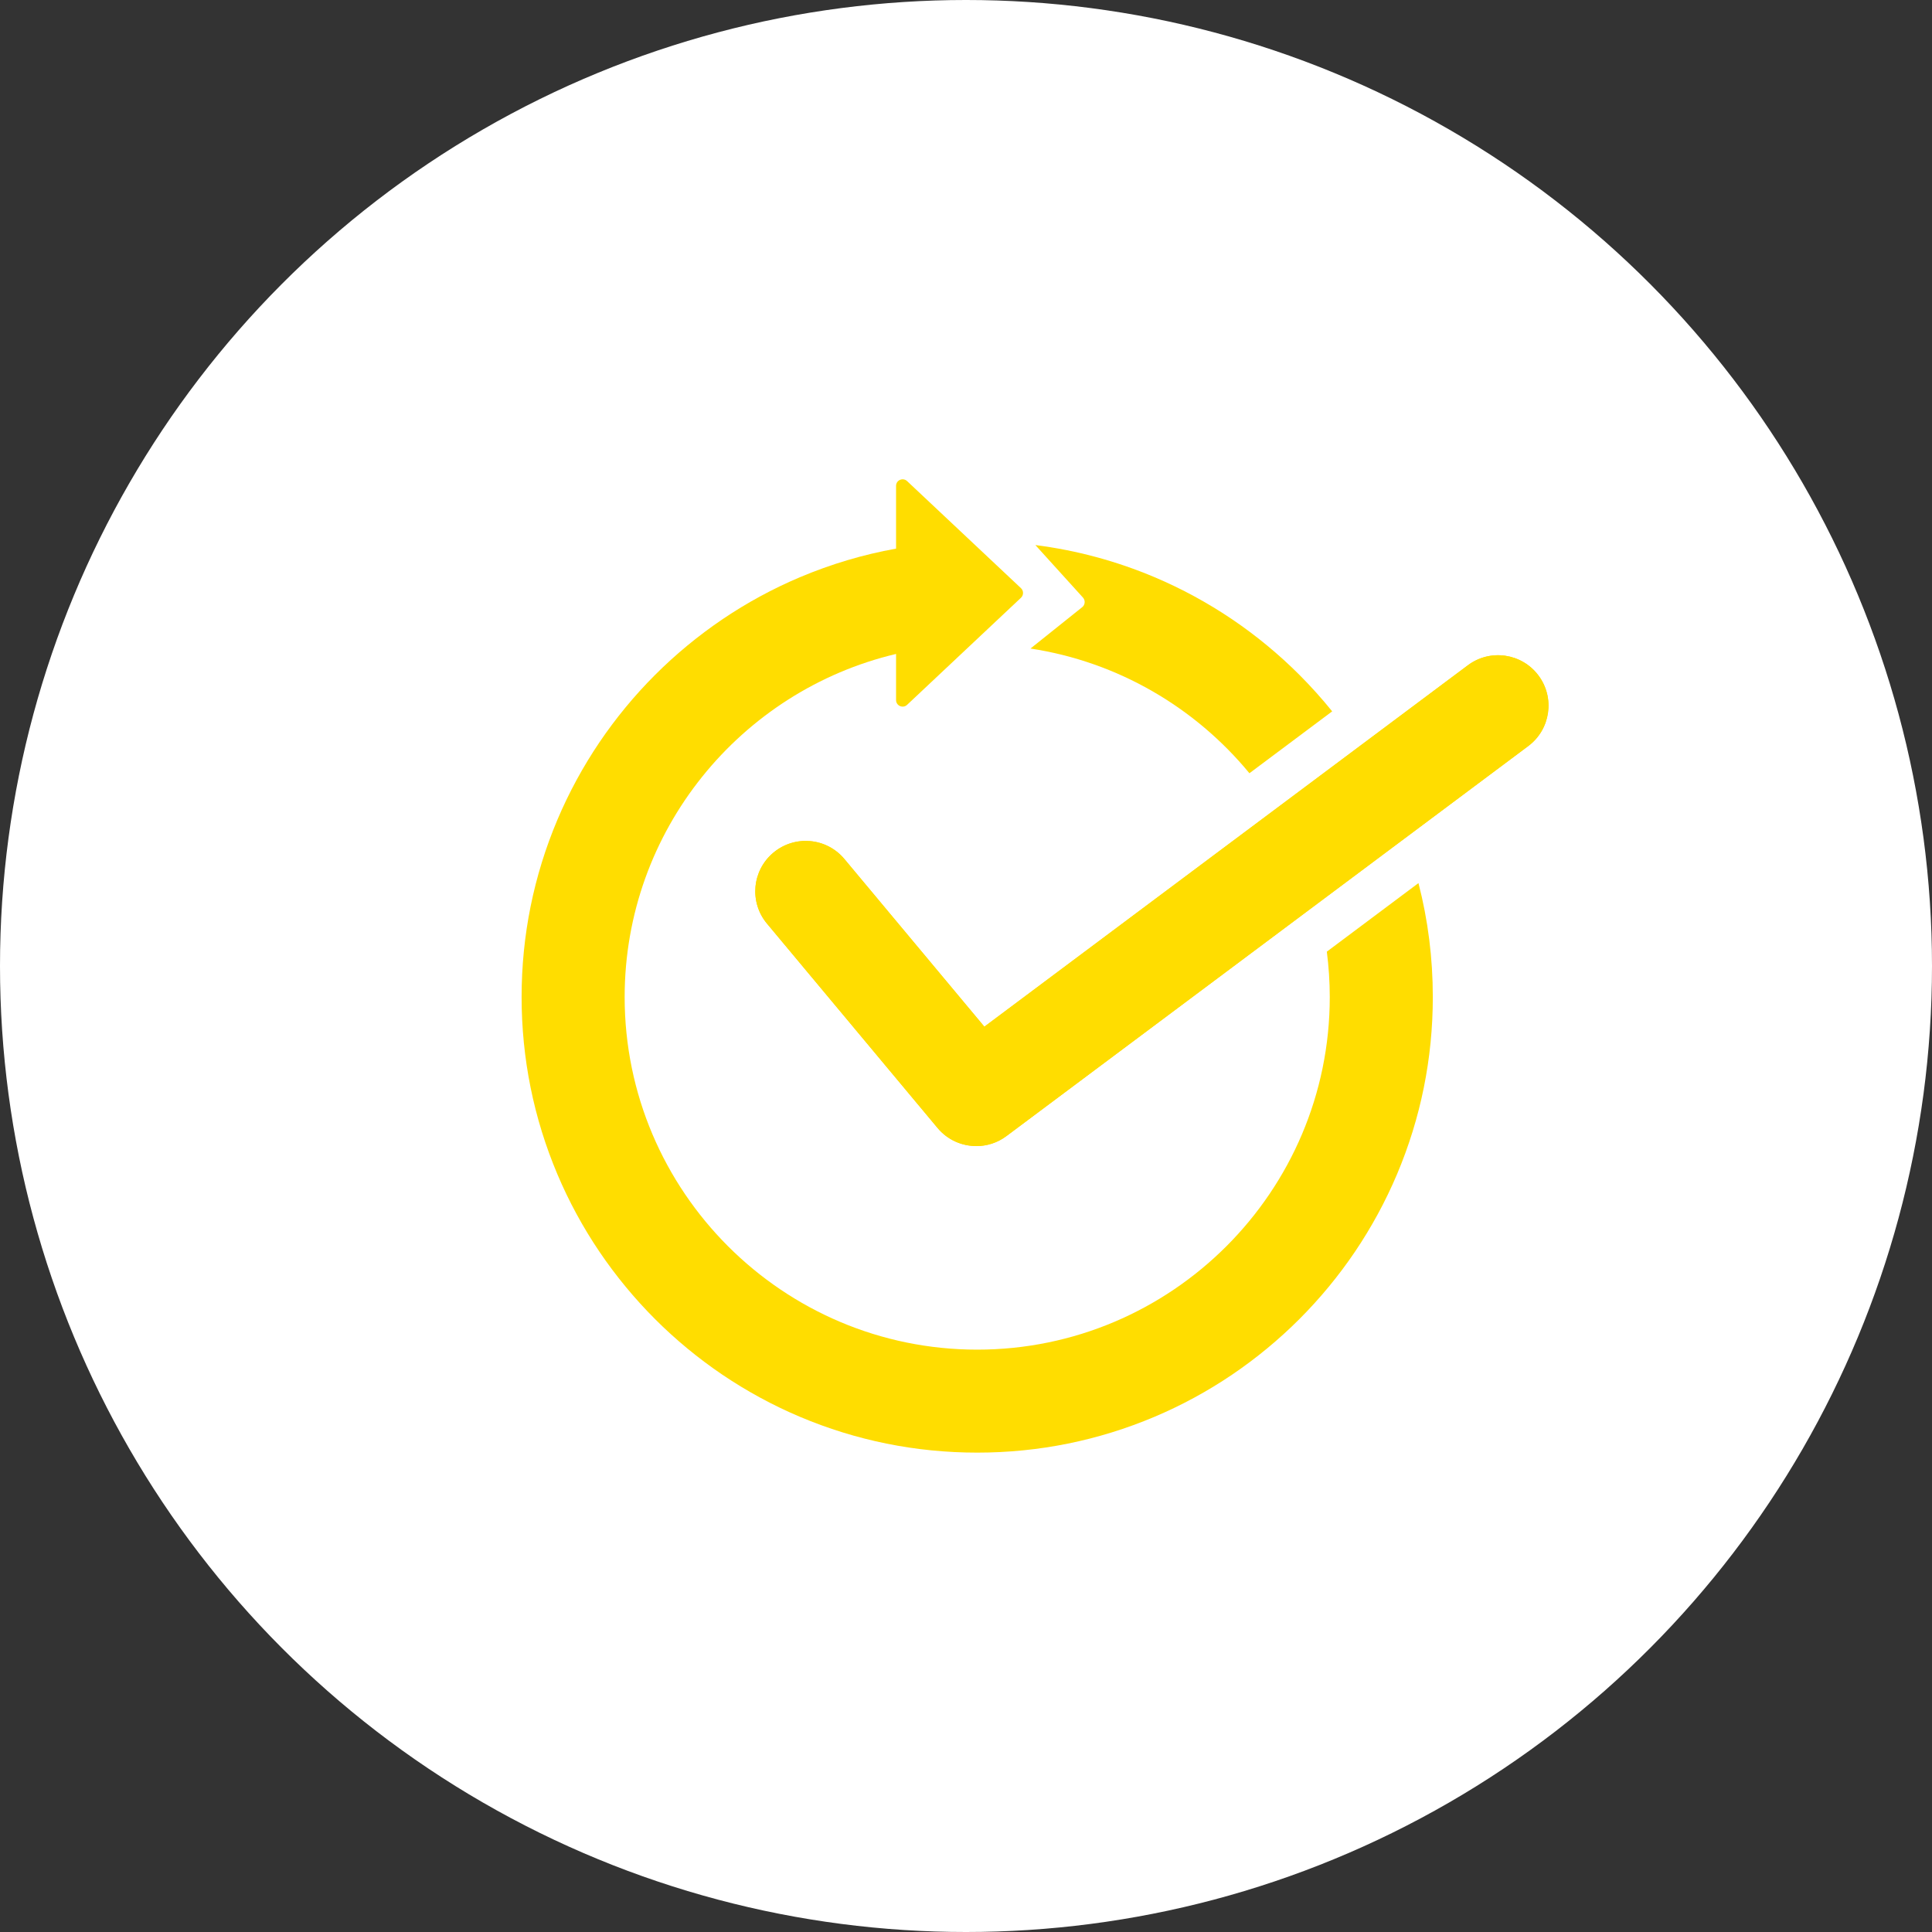 <?xml version="1.0" encoding="UTF-8"?>
<svg id="Layer_1" data-name="Layer 1" xmlns="http://www.w3.org/2000/svg" width="56" height="56" viewBox="0 0 56 56">
  <rect x="0" y="0" width="56" height="56" fill="#333333" stroke="none"/>
  <circle cx="28" cy="28" r="28" fill="#fff"/>
  <g>
    <path d="M28.297,33.219c-.419,0-.834-.179-1.122-.525l-4.943-5.922c-.517-.619-.435-1.541.186-2.058.619-.517,1.541-.435,2.058.186l4.056,4.859,14.015-10.476c.646-.483,1.562-.351,2.046.296s.351,1.562-.296,2.046l-15.124,11.304c-.262.197-.569.291-.875.291Z" fill="#fd0"/>
    <g>
      <g>
        <path d="M31.367,17.6l-1.498,1.198c2.542.387,4.78,1.714,6.346,3.615l2.399-1.794c-.298-.369-.615-.722-.95-1.058-.598-.598-1.255-1.14-1.953-1.612-.706-.477-1.461-.887-2.243-1.218-1.11-.469-2.268-.781-3.457-.932l1.381,1.524c.072.083.061.209-.024.277Z" fill="#fd0"/>
        <path d="M38.459,27.585c.055.431.085.87.085,1.316,0,5.635-4.585,10.219-10.219,10.219s-10.219-4.585-10.219-10.219c0-4.826,3.363-8.881,7.867-9.946v1.337c0,.166.199.252.32.138l3.301-3.104c.079-.075.079-.202,0-.277l-3.301-3.104c-.122-.114-.32-.028-.32.138v1.819c-.955.172-1.887.449-2.789.83-.783.331-1.538.741-2.243,1.218-.699.473-1.356,1.015-1.953,1.612s-1.14,1.255-1.612,1.953c-.477.706-.887,1.461-1.218,2.243-.689,1.63-1.039,3.359-1.039,5.141s.35,3.512,1.039,5.141c.331.783.741,1.538,1.218,2.243.473.699,1.015,1.356,1.612,1.953s1.255,1.14,1.953,1.612c.706.477,1.461.887,2.243,1.218,1.63.689,3.359,1.039,5.141,1.039s3.512-.35,5.141-1.039c.783-.331,1.538-.741,2.243-1.218.699-.473,1.356-1.015,1.953-1.612s1.14-1.255,1.612-1.953c.477-.706.887-1.461,1.218-2.243.689-1.63,1.039-3.359,1.039-5.141,0-1.126-.139-2.23-.416-3.302l-2.656,1.987Z" fill="#fd0"/>
      </g>
      <path d="M28.297,33.219c-.419,0-.834-.179-1.122-.525l-4.943-5.922c-.517-.619-.435-1.541.186-2.058.619-.517,1.541-.435,2.058.186l4.056,4.859,14.015-10.476c.646-.483,1.562-.351,2.046.296s.351,1.562-.296,2.046l-15.124,11.304c-.262.197-.569.291-.875.291Z" fill="#fd0"/>
    </g>
  </g>
</svg>